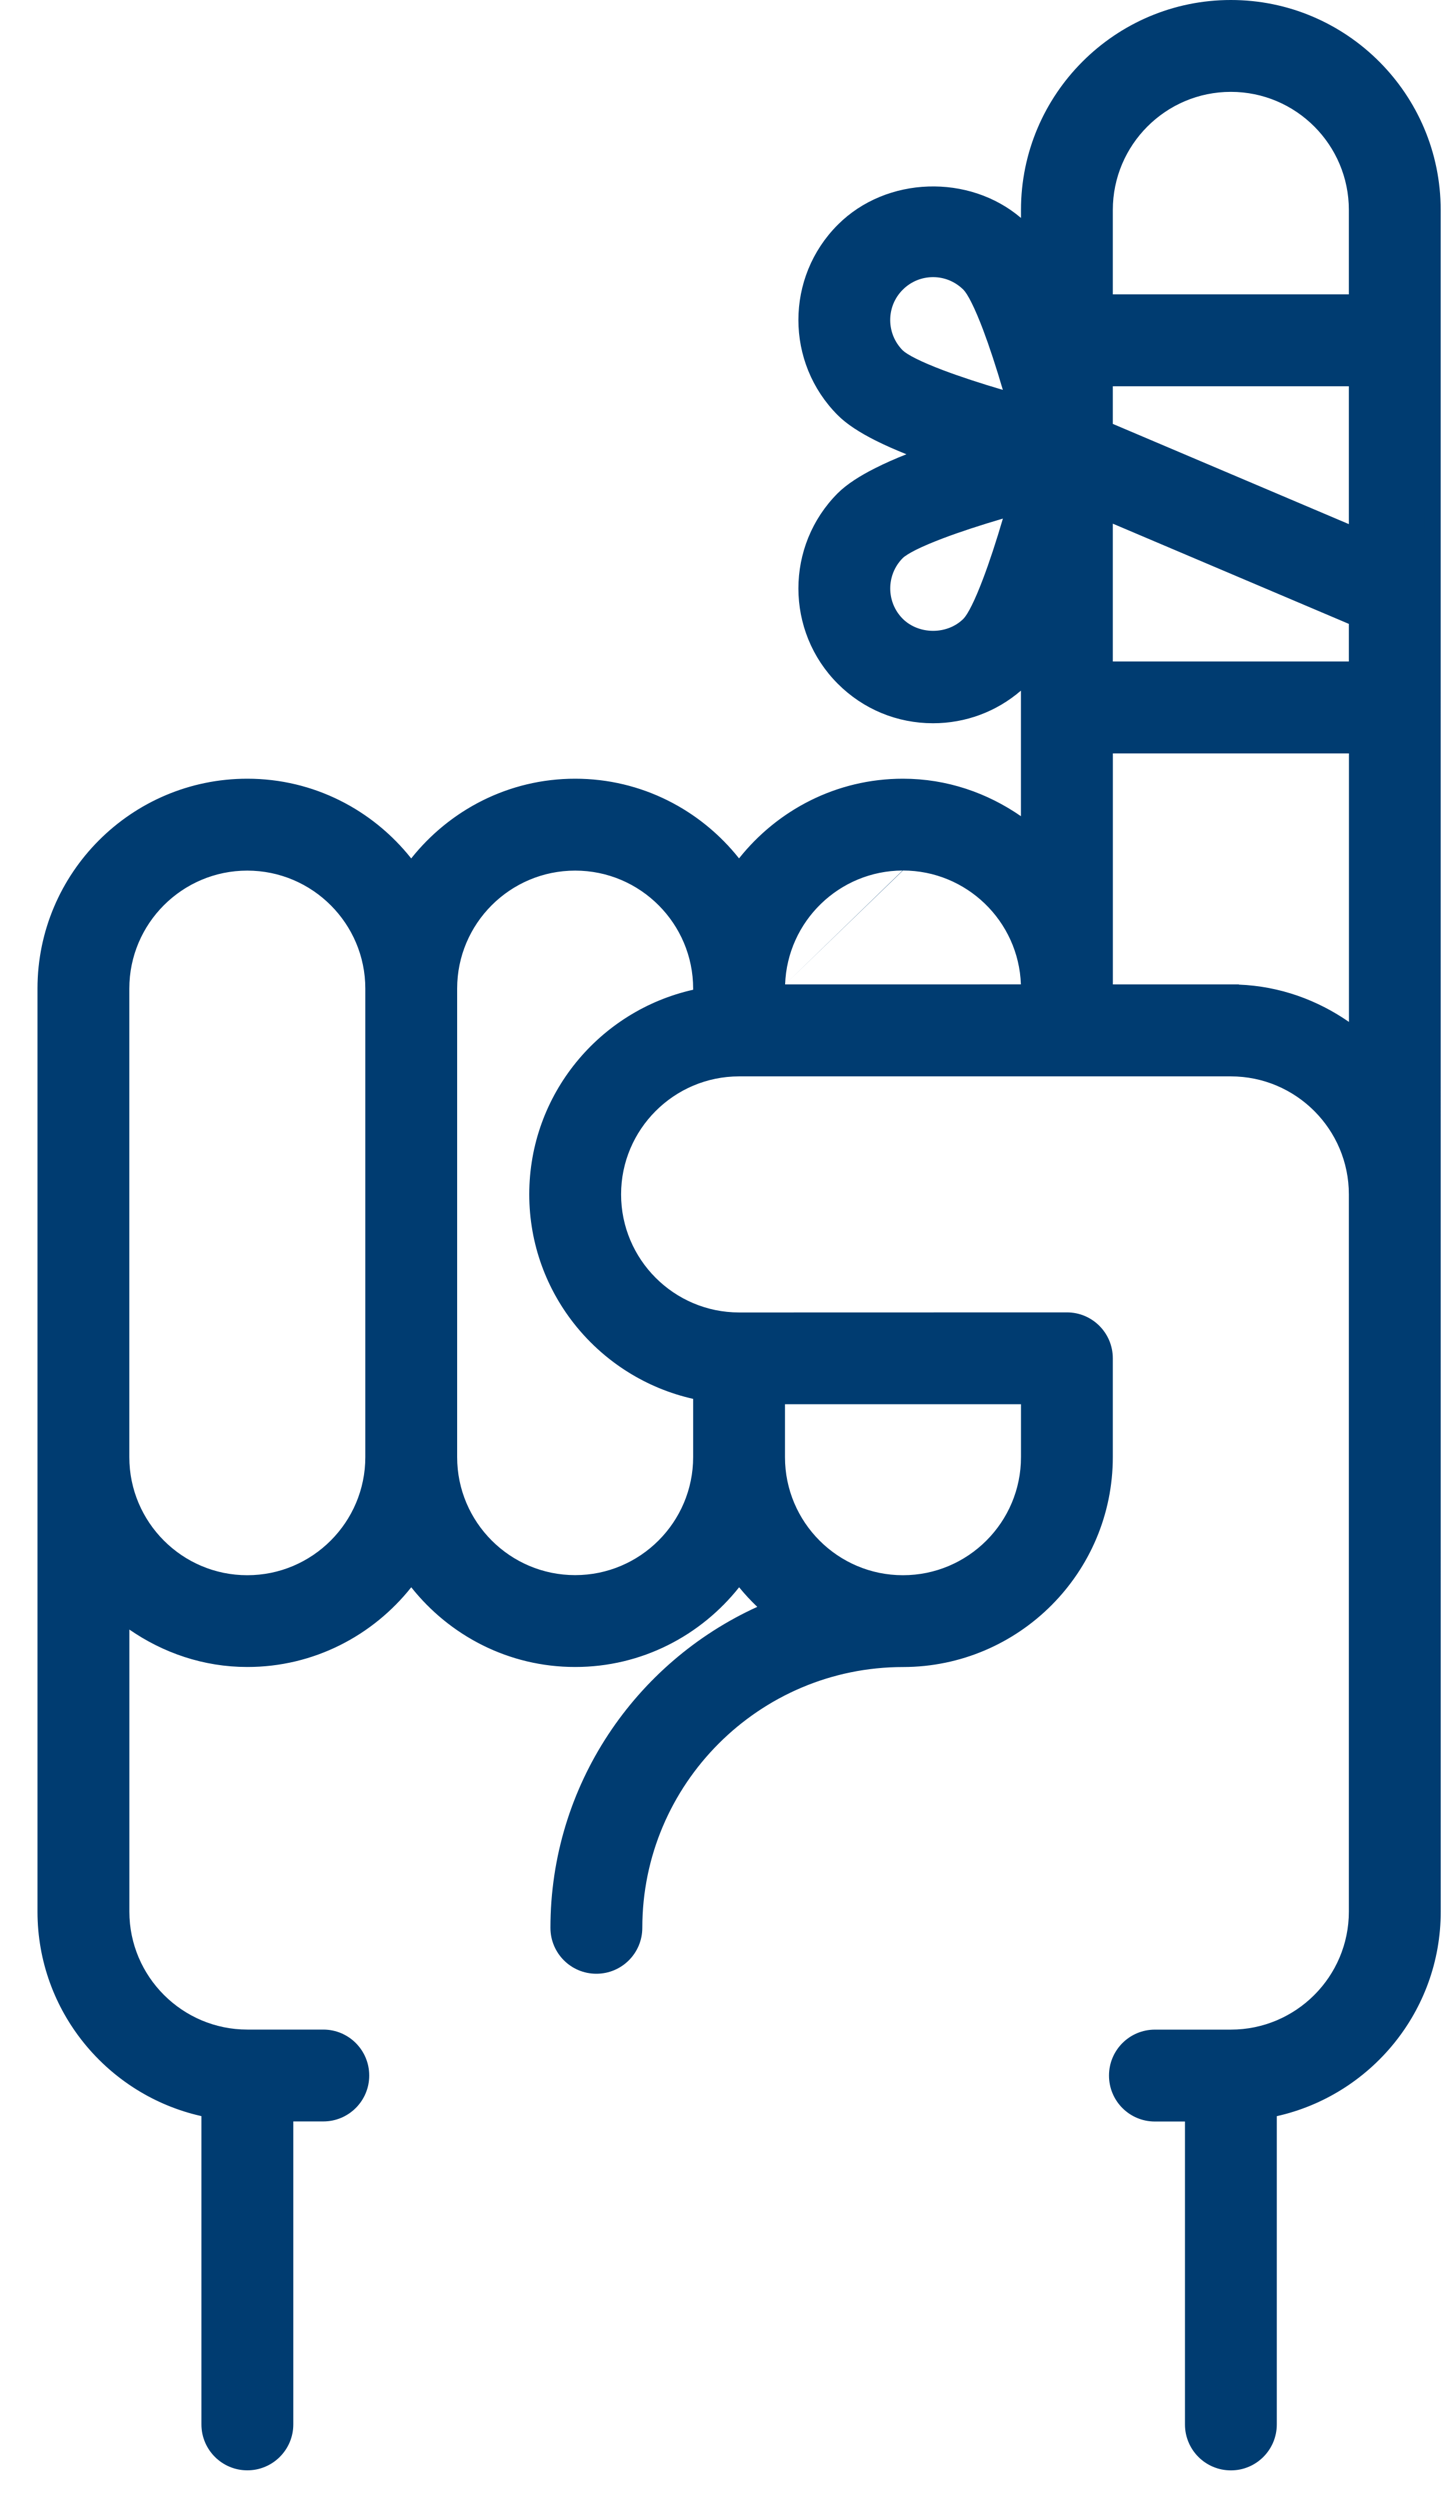 <svg width="32" height="55" viewBox="0 0 32 55" fill="none" xmlns="http://www.w3.org/2000/svg">
<path d="M31.532 13.056V4.619C31.532 2.168 29.538 0.175 27.089 0.175C24.639 0.175 22.645 2.169 22.645 4.619V5.245C22.599 5.187 22.555 5.114 22.507 5.067C21.453 4.013 19.616 4.014 18.562 5.067C17.474 6.155 17.474 7.925 18.562 9.012C18.924 9.375 19.653 9.71 20.444 9.994C19.653 10.277 18.923 10.613 18.56 10.975C17.474 12.063 17.475 13.833 18.562 14.92C19.09 15.447 19.79 15.737 20.534 15.737C21.278 15.737 21.979 15.447 22.507 14.92C22.553 14.873 22.598 14.819 22.644 14.761V18.307C21.881 17.692 20.925 17.307 19.871 17.307C18.383 17.307 17.071 18.049 16.265 19.176C15.458 18.049 14.146 17.307 12.657 17.307C11.169 17.307 9.856 18.049 9.05 19.176C8.243 18.049 6.93 17.307 5.442 17.307C2.993 17.307 1 19.301 1 21.75V42.057C1 44.219 2.557 46.022 4.608 46.414V53.338C4.608 53.8 4.982 54.174 5.444 54.174C5.905 54.174 6.279 53.8 6.279 53.338V46.498H7.115C7.576 46.498 7.951 46.125 7.951 45.663C7.951 45.2 7.577 44.827 7.115 44.827H5.444C3.916 44.827 2.672 43.584 2.672 42.056V35.502C3.435 36.115 4.391 36.5 5.443 36.5C6.931 36.5 8.245 35.758 9.051 34.631C9.857 35.758 11.17 36.5 12.658 36.5C14.147 36.5 15.46 35.758 16.266 34.632C16.472 34.919 16.716 35.173 16.983 35.404C14.231 36.543 12.289 39.254 12.289 42.413C12.289 42.876 12.663 43.249 13.125 43.249C13.587 43.249 13.961 42.876 13.961 42.413C13.961 39.153 16.614 36.501 19.874 36.501H19.876C22.325 36.498 24.316 34.507 24.316 32.057V29.884C24.316 29.421 23.943 29.048 23.48 29.048L16.266 29.049C14.738 29.049 13.493 27.806 13.493 26.277C13.493 24.749 14.738 23.506 16.266 23.506H27.089C28.617 23.506 29.861 24.749 29.861 26.277V42.057C29.861 43.585 28.618 44.828 27.089 44.828H25.418C24.956 44.828 24.582 45.202 24.582 45.664C24.582 46.126 24.956 46.499 25.418 46.499H26.254V53.339C26.254 53.801 26.627 54.175 27.089 54.175C27.552 54.175 27.925 53.801 27.925 53.339V46.415C29.976 46.023 31.533 44.22 31.533 42.058L31.532 13.062V13.056L31.532 13.056ZM29.861 11.795L24.316 9.442V8.323H29.861V11.795ZM29.861 13.611V14.729H24.316V11.256L29.861 13.611ZM27.089 1.846C28.617 1.846 29.861 3.089 29.861 4.619V6.651H24.316V4.619C24.317 3.089 25.56 1.846 27.089 1.846V1.846ZM19.417 7.041C19.417 6.742 19.533 6.462 19.744 6.25C19.956 6.039 20.237 5.922 20.536 5.922C20.834 5.922 21.114 6.039 21.326 6.25C21.585 6.508 21.987 7.624 22.326 8.834C21.117 8.494 20.003 8.09 19.744 7.832C19.533 7.619 19.417 7.339 19.417 7.041L19.417 7.041ZM21.328 13.736C20.904 14.16 20.168 14.158 19.744 13.738C19.309 13.302 19.309 12.592 19.743 12.156C20.003 11.897 21.118 11.493 22.327 11.154C21.988 12.364 21.584 13.479 21.328 13.736V13.736ZM19.872 18.977C21.401 18.977 22.645 20.221 22.645 21.749V21.832L17.102 21.833V21.749C17.102 20.221 18.344 18.977 19.872 18.977V18.977ZM5.442 34.831C3.914 34.831 2.671 33.587 2.671 32.058V21.75C2.671 20.222 3.914 18.979 5.442 18.979C6.971 18.979 8.215 20.222 8.215 21.75V32.057C8.215 33.587 6.971 34.831 5.442 34.831ZM19.872 34.831C18.344 34.831 17.101 33.587 17.101 32.058V30.719H22.645V32.058C22.646 33.587 21.401 34.831 19.872 34.831ZM11.822 26.276C11.822 28.439 13.379 30.241 15.43 30.634V32.057C15.43 33.586 14.186 34.83 12.658 34.83C11.129 34.83 9.886 33.586 9.886 32.057V21.75C9.886 20.222 11.129 18.979 12.658 18.979C14.186 18.978 15.43 20.222 15.43 21.75V21.918C13.379 22.309 11.822 24.112 11.822 26.276V26.276ZM27.089 21.833H24.317V16.401H29.862V22.832C29.099 22.217 28.144 21.833 27.089 21.833V21.833Z" fill="#003C71"/>
<path fill-rule="evenodd" clip-rule="evenodd" d="M22.47 4.619C22.47 2.072 24.543 0 27.089 0C29.635 0 31.707 2.071 31.707 4.619V13.027L31.708 42.058C31.708 44.256 30.161 46.096 28.1 46.557V53.339C28.1 53.898 27.648 54.35 27.09 54.35C26.531 54.35 26.079 53.898 26.079 53.339V46.675H25.418C24.859 46.675 24.407 46.223 24.407 45.664C24.407 45.105 24.859 44.653 25.418 44.653H27.089C28.522 44.653 29.686 43.488 29.686 42.057V26.277C29.686 24.846 28.521 23.681 27.089 23.681H16.266C14.835 23.681 13.669 24.846 13.669 26.277C13.669 27.71 14.835 28.875 16.266 28.875C16.266 28.875 16.266 28.875 16.266 28.875L23.481 28.873C24.039 28.873 24.491 29.325 24.491 29.884V32.057C24.491 34.603 22.422 36.672 19.877 36.676H19.875C16.711 36.676 14.136 39.25 14.136 42.413C14.136 42.972 13.684 43.424 13.125 43.424C12.566 43.424 12.114 42.972 12.114 42.413C12.114 39.277 13.984 36.574 16.666 35.352C16.525 35.217 16.391 35.074 16.267 34.921C15.422 35.985 14.123 36.675 12.658 36.675C11.195 36.675 9.896 35.986 9.051 34.921C8.206 35.985 6.906 36.675 5.443 36.675C4.475 36.675 3.586 36.362 2.847 35.851V42.056C2.847 43.487 4.013 44.652 5.444 44.652H7.115C7.674 44.652 8.126 45.104 8.126 45.663C8.126 46.222 7.673 46.673 7.115 46.673H6.455V53.338C6.455 53.897 6.001 54.349 5.444 54.349C4.886 54.349 4.433 53.897 4.433 53.338V46.556C2.372 46.095 0.825 44.255 0.825 42.057V21.75C0.825 19.204 2.896 17.132 5.443 17.132C6.906 17.132 8.205 17.821 9.05 18.886C9.895 17.822 11.195 17.132 12.658 17.132C14.121 17.132 15.42 17.821 16.265 18.885C17.11 17.822 18.409 17.132 19.872 17.132C20.841 17.132 21.73 17.445 22.469 17.957V15.194C21.93 15.659 21.25 15.912 20.534 15.912C19.744 15.912 18.999 15.604 18.439 15.044C17.283 13.888 17.282 12.008 18.437 10.851C18.638 10.651 18.93 10.466 19.263 10.299C19.474 10.192 19.706 10.09 19.949 9.994C19.706 9.897 19.475 9.795 19.264 9.689C18.931 9.521 18.639 9.337 18.439 9.136C17.282 7.98 17.282 6.1 18.439 4.944C19.509 3.873 21.331 3.823 22.47 4.795V4.619ZM22.383 14.796C22.422 14.757 22.461 14.71 22.507 14.652L22.819 14.261V18.673L22.534 18.443C21.799 17.851 20.881 17.482 19.872 17.482C18.443 17.482 17.182 18.194 16.408 19.277L16.266 19.476L16.123 19.278C15.347 18.194 14.086 17.482 12.658 17.482C11.229 17.482 9.967 18.194 9.193 19.278L9.05 19.477L8.908 19.278C8.132 18.194 6.871 17.482 5.443 17.482C3.09 17.482 1.175 19.398 1.175 21.75V42.057C1.175 44.133 2.67 45.866 4.641 46.242L4.783 46.269V53.338C4.783 53.704 5.079 53.999 5.444 53.999C5.808 53.999 6.105 53.703 6.105 53.338V46.323H7.115C7.48 46.323 7.776 46.028 7.776 45.663C7.776 45.297 7.48 45.002 7.115 45.002H5.444C3.82 45.002 2.497 43.68 2.497 42.056V35.137L2.782 35.366C3.517 35.956 4.435 36.325 5.443 36.325C6.871 36.325 8.133 35.613 8.909 34.529L9.051 34.33L9.193 34.529C9.969 35.614 11.23 36.325 12.658 36.325C14.088 36.325 15.348 35.613 16.124 34.53L16.266 34.331L16.408 34.53C16.605 34.804 16.839 35.048 17.098 35.272L17.313 35.457L17.051 35.566C14.361 36.679 12.464 39.327 12.464 42.413C12.464 42.779 12.76 43.074 13.125 43.074C13.491 43.074 13.786 42.779 13.786 42.413C13.786 39.056 16.517 36.326 19.875 36.326H19.876C22.229 36.323 24.141 34.41 24.141 32.057V29.884C24.141 29.518 23.846 29.223 23.481 29.223C23.481 29.223 23.481 29.223 23.481 29.223L16.266 29.224C14.641 29.224 13.319 27.903 13.319 26.277C13.319 24.652 14.641 23.331 16.266 23.331H27.089C28.714 23.331 30.037 24.652 30.037 26.277V42.057C30.037 43.681 28.715 45.003 27.089 45.003H25.418C25.052 45.003 24.757 45.298 24.757 45.664C24.757 46.029 25.052 46.325 25.418 46.325H26.429V53.339C26.429 53.705 26.724 54 27.09 54C27.455 54 27.75 53.705 27.75 53.339V46.27L27.892 46.243C29.863 45.867 31.358 44.134 31.358 42.058L31.358 13.085L31.357 4.619C31.357 2.264 29.442 0.35 27.089 0.35C24.736 0.35 22.82 2.266 22.82 4.619V5.749L22.508 5.354C22.489 5.329 22.469 5.301 22.452 5.278C22.446 5.269 22.44 5.262 22.435 5.255C22.413 5.224 22.397 5.205 22.385 5.193L22.383 5.191C21.398 4.205 19.672 4.206 18.686 5.191C17.666 6.211 17.666 7.87 18.686 8.888C18.848 9.05 19.101 9.215 19.421 9.376C19.739 9.536 20.112 9.688 20.503 9.829L20.962 9.994L20.503 10.158C20.112 10.299 19.739 10.451 19.421 10.611C19.1 10.773 18.847 10.937 18.684 11.099C17.666 12.118 17.667 13.777 18.686 14.796C19.181 15.291 19.837 15.562 20.534 15.562C21.231 15.562 21.888 15.291 22.383 14.796ZM27.089 2.021C25.657 2.021 24.492 3.186 24.491 4.619V6.476H29.686V4.619C29.686 3.186 28.521 2.021 27.089 2.021ZM24.141 4.618C24.142 2.993 25.463 1.671 27.089 1.671C28.714 1.671 30.036 2.992 30.036 4.619V6.826H24.141V4.618ZM20.536 6.097C20.284 6.097 20.047 6.195 19.868 6.374C19.689 6.553 19.592 6.789 19.592 7.041V7.051C19.595 7.299 19.692 7.531 19.867 7.708C19.911 7.751 20.007 7.814 20.165 7.893C20.317 7.969 20.513 8.052 20.741 8.139C21.12 8.283 21.581 8.434 22.071 8.578C21.927 8.088 21.776 7.626 21.633 7.247C21.546 7.019 21.463 6.823 21.387 6.67C21.309 6.512 21.246 6.417 21.203 6.374C21.023 6.196 20.787 6.097 20.536 6.097ZM19.295 6.672C19.356 6.468 19.466 6.281 19.621 6.127C19.865 5.882 20.191 5.747 20.536 5.747C20.881 5.747 21.206 5.883 21.45 6.126C21.536 6.212 21.62 6.353 21.701 6.515C21.784 6.681 21.871 6.889 21.96 7.123C22.137 7.592 22.324 8.178 22.495 8.786L22.579 9.086L22.279 9.002C21.671 8.831 21.085 8.644 20.617 8.466C20.383 8.377 20.175 8.289 20.009 8.206C19.847 8.125 19.706 8.041 19.62 7.956C19.377 7.711 19.242 7.386 19.242 7.041V6.618L19.295 6.672ZM24.141 8.148H30.036V12.059L24.141 9.557V8.148ZM24.491 8.498V9.326L29.686 11.531V8.498H24.491ZM22.58 10.901L22.496 11.201C22.325 11.809 22.138 12.396 21.96 12.864C21.871 13.098 21.784 13.306 21.701 13.472C21.637 13.601 21.571 13.717 21.503 13.802V13.808L21.452 13.86C20.959 14.352 20.112 14.35 19.621 13.862C19.117 13.357 19.117 12.537 19.619 12.032C19.705 11.946 19.846 11.862 20.008 11.781C20.175 11.698 20.383 11.61 20.617 11.521C21.086 11.343 21.672 11.156 22.28 10.985L22.58 10.901ZM21.204 13.612L21.202 13.615C20.846 13.968 20.223 13.966 19.868 13.614C19.501 13.246 19.501 12.648 19.867 12.279C19.91 12.236 20.007 12.173 20.164 12.094C20.317 12.018 20.513 11.935 20.741 11.848C21.12 11.704 21.582 11.553 22.072 11.409C21.928 11.9 21.777 12.361 21.633 12.74C21.546 12.968 21.464 13.164 21.388 13.316C21.31 13.474 21.247 13.57 21.204 13.612ZM24.141 10.992L30.036 13.495V14.903H24.141V10.992ZM24.491 11.521V14.553H29.686V13.726L24.491 11.521ZM24.142 16.226H30.038V23.198L29.753 22.968C29.017 22.376 28.101 22.008 27.09 22.008H26.915L24.142 22.008V16.226ZM27.265 21.662C28.167 21.697 28.993 22.001 29.688 22.483V16.576H24.492V21.658H27.265V21.662ZM17.279 21.658L22.468 21.657C22.42 20.268 21.274 19.152 19.872 19.152M17.279 21.658C17.327 20.271 18.467 19.157 19.864 19.152ZM20.047 18.808V18.802H19.872C18.247 18.802 16.927 20.125 16.927 21.749V22.008L22.82 22.007V21.749C22.82 20.183 21.591 18.898 20.047 18.808ZM5.442 19.154C4.011 19.154 2.846 20.318 2.846 21.75V32.058C2.846 33.491 4.011 34.656 5.442 34.656C6.875 34.656 8.04 33.49 8.04 32.057V21.75C8.04 20.319 6.874 19.154 5.442 19.154ZM2.496 21.75C2.496 20.125 3.817 18.803 5.442 18.803C7.067 18.803 8.39 20.125 8.39 21.75V32.057C8.39 33.683 7.068 35.006 5.442 35.006C3.817 35.006 2.496 33.684 2.496 32.058V21.75ZM12.658 19.154C11.226 19.154 10.061 20.318 10.061 21.75V32.057C10.061 33.49 11.226 34.654 12.658 34.654C14.089 34.654 15.255 33.489 15.255 32.057V30.776C13.195 30.314 11.648 28.475 11.648 26.276C11.648 24.076 13.194 22.237 15.255 21.775V21.75C15.255 20.318 14.09 19.153 12.658 19.154ZM12.658 18.804C11.033 18.804 9.711 20.125 9.711 21.75V32.057C9.711 33.683 11.033 35.005 12.658 35.005C14.283 35.005 15.605 33.682 15.605 32.057V30.489L15.463 30.462C13.493 30.085 11.998 28.353 11.998 26.276C11.998 24.198 13.493 22.466 15.463 22.09L15.605 22.062V21.75C15.605 20.125 14.283 18.803 12.658 18.804ZM16.926 30.544H22.82V32.058C22.82 32.058 22.82 32.058 22.82 32.058C22.821 33.684 21.498 35.006 19.872 35.006C18.247 35.006 16.926 33.684 16.926 32.058V30.544ZM17.276 30.894V32.058C17.276 33.491 18.441 34.656 19.872 34.656C21.305 34.656 22.471 33.49 22.47 32.058V30.894H17.276Z" fill="#003C71"/>
</svg>
